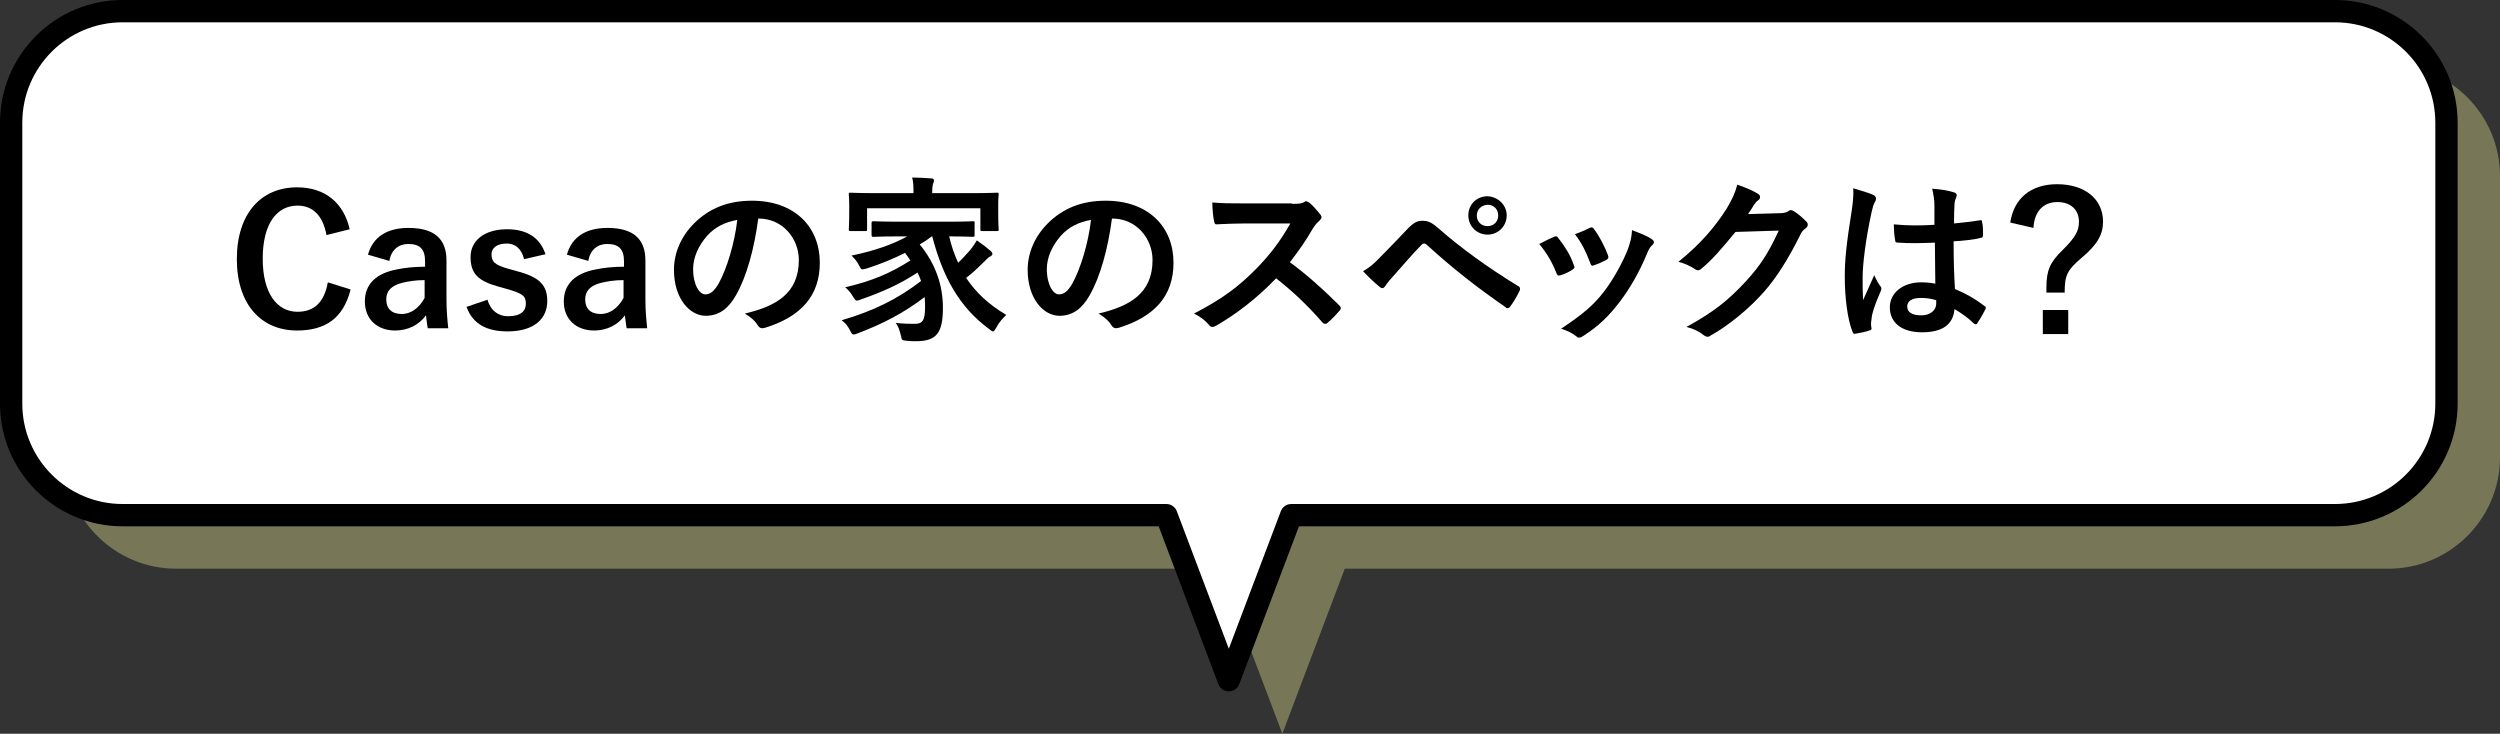 <?xml version="1.0" encoding="utf-8"?>
<!-- Generator: Adobe Illustrator 28.2.0, SVG Export Plug-In . SVG Version: 6.00 Build 0)  -->
<svg version="1.1" id="レイヤー_1" xmlns="http://www.w3.org/2000/svg" xmlns:xlink="http://www.w3.org/1999/xlink" x="0px"
	 y="0px" viewBox="0 0 560.5 164.5" style="enable-background:new 0 0 560.5 164.5;" xml:space="preserve">
<rect x="0" y="0" width="560.5" height="164.5" fill="#333333" stroke="none"/>
<style type="text/css">
	.st0{fill:#777758;}
	.st1{fill:#FFFFFF;stroke:#000000;stroke-width:5;stroke-linecap:round;stroke-linejoin:round;}
	.st2{enable-background:new    ;}
</style>
<g id="グループ_103" transform="translate(-446.5 -7371.5)">
	<path id="合体_4" class="st0" d="M720,7499H486c-13.8,0-25-11.2-25-25v-63c0-13.8,11.2-25,25-25h496c13.8,0,25,11.2,25,25v63
		c0,13.8-11.2,25-25,25H748l-14,37L720,7499z"/>
	<path id="合体_3" class="st1" d="M708,7487H474c-13.8,0-25-11.2-25-25v-63c0-13.8,11.2-25,25-25h496c13.8,0,25,11.2,25,25v63
		c0,13.8-11.2,25-25,25H736l-14,37L708,7487z"/>
	<g class="st2">
		<path d="M519.7,7424.2c-0.8-4.3-3-6.6-6.5-6.6c-4.6,0-7.8,4-7.8,11.9c0,7.9,3.3,11.9,7.8,11.9c3.7,0,6-2.1,6.8-6.6l5.1,1.6
			c-1.6,6.4-5.6,9.2-12,9.2c-8,0-13.5-5.8-13.5-16c0-10.3,5.5-16.1,13.5-16.1c6.4,0,10.5,3.6,11.8,9.4L519.7,7424.2z"/>
		<path d="M529,7428.6c1.1-4,4.3-6,9.1-6c5.7,0,8.5,2.4,8.5,7.3v8.7c0,2.6,0.2,4.6,0.4,6.5h-4.6c-0.2-1-0.2-1.6-0.4-2.9
			c-1.6,2.2-4.1,3.4-6.9,3.4c-4,0-6.8-2.5-6.8-6.5c0-3.8,2.4-6.3,7.2-7.2c1.9-0.4,4-0.6,6.3-0.6v-1.2c0-2.8-1.2-3.9-3.8-3.9
			c-2.1,0-3.8,1.3-4.2,3.8L529,7428.6z M541.7,7434.3c-2.1,0-3.7,0.3-5,0.6c-2.4,0.6-3.6,1.8-3.6,3.7c0,2.1,1.2,3.3,3.5,3.3
			c1.9,0,3.8-1.2,5.1-3.6V7434.3z"/>
		<path d="M564,7429.6c-0.6-2.4-2-3.5-3.9-3.5c-2.2,0-3.4,1-3.4,2.4c0,1.7,0.7,2.4,3.9,3.3l1.8,0.5c5,1.3,6.8,3.1,6.8,6.7
			c0,3.9-2.9,6.8-8.9,6.8c-4.6,0-7.8-1.6-9.2-5.5l4.7-1.6c0.7,2.5,2.5,3.7,4.6,3.7c2.9,0,4-1.2,4-2.8c0-1.8-0.8-2.3-4.2-3.3
			l-1.8-0.5c-4.8-1.3-6.4-3-6.4-6.7c0-3.5,2.9-6.2,8.2-6.2c4.6,0,7.4,2,8.6,5.6L564,7429.6z"/>
		<path d="M573.6,7428.6c1.1-4,4.3-6,9.1-6c5.7,0,8.5,2.4,8.5,7.3v8.7c0,2.6,0.2,4.6,0.4,6.5h-4.6c-0.2-1-0.2-1.6-0.4-2.9
			c-1.6,2.2-4.1,3.4-6.9,3.4c-4,0-6.8-2.5-6.8-6.5c0-3.8,2.4-6.3,7.2-7.2c1.9-0.4,4-0.6,6.3-0.6v-1.2c0-2.8-1.2-3.9-3.8-3.9
			c-2.1,0-3.8,1.3-4.2,3.8L573.6,7428.6z M586.3,7434.3c-2.1,0-3.7,0.3-5,0.6c-2.4,0.6-3.6,1.8-3.6,3.7c0,2.1,1.2,3.3,3.5,3.3
			c1.9,0,3.8-1.2,5.1-3.6V7434.3z"/>
		<path d="M616.5,7420.5c-0.9,6.8-2.6,13-5,17.2c-1.7,3-3.8,4.6-6.8,4.6c-3.5,0-7.1-3.8-7.1-10.3c0-3.8,1.6-7.5,4.5-10.4
			c3.4-3.4,7.6-5.1,13-5.1c9.6,0,15.2,5.9,15.2,13.9c0,7.4-4.2,12.1-12.3,14.6c-0.8,0.2-1.2,0.1-1.7-0.7c-0.4-0.7-1.3-1.6-2.8-2.5
			c6.8-1.6,12.1-4.4,12.1-12c0-4.8-3.6-9.3-9-9.3H616.5z M605,7424.4c-1.9,2.2-3.1,4.8-3.1,7.4c0,3.7,1.5,5.7,2.7,5.7
			c1,0,1.9-0.5,3-2.4c1.8-3.2,3.6-9,4.2-14.3C609,7421.3,606.8,7422.4,605,7424.4z"/>
		<path d="M655.4,7424.5c-0.9,0.7-1.8,1.3-2.7,1.8c3.6,4.4,5.2,9.2,5.2,14.2c0,5.6-1.4,7.5-6,7.5c-0.7,0-1.4,0-2.1-0.1
			c-1.1-0.1-1.1-0.1-1.3-1.1c-0.3-1.2-0.6-2.2-1.2-2.9c1.8,0.2,3.3,0.2,4.2,0.2c1.7,0,2.4-0.5,2.4-3.8c0-0.7,0-1.5-0.1-2.2
			c-4.7,3.6-9.4,6-14.9,8.1c-0.5,0.2-0.8,0.3-1,0.3c-0.3,0-0.5-0.2-0.8-0.9c-0.6-1.1-1-1.6-1.9-2.3c7.2-2.1,12.6-4.8,17.8-8.8
			c-0.2-0.6-0.5-1.3-0.8-1.9c-3.9,2.6-8,4.4-12.6,6c-0.5,0.2-0.8,0.3-1,0.3c-0.3,0-0.4-0.2-0.8-0.8c-0.5-0.9-1.1-1.6-1.8-2.2
			c6.1-1.4,10.2-3.2,14.6-6c-0.4-0.6-0.7-1.1-1.2-1.7c-2.8,1.4-5.5,2.5-8.6,3.5c-1.2,0.3-1.2,0.3-1.6-0.5c-0.6-1.2-1-1.6-1.8-2.4
			c5.3-1.1,9.2-2.5,12.5-4.3h-2.1c-3.8,0-5.1,0.1-5.4,0.1c-0.4,0-0.5,0-0.5-0.5v-2.5c0-0.4,0-0.5,0.5-0.5c0.2,0,1.6,0.1,5.4,0.1
			h11.4c3.8,0,5.2-0.1,5.4-0.1c0.4,0,0.4,0,0.4,0.5v2.5c0,0.4,0,0.5-0.4,0.5c-0.2,0-1.6-0.1-5.3-0.1c0.5,2.2,1.2,4.1,2,5.9
			c0.8-0.7,1.5-1.5,2.5-2.6c0.7-0.8,1.3-1.7,1.7-2.4c1.2,0.8,2.1,1.5,2.9,2.2c0.4,0.3,0.6,0.6,0.6,0.8c0,0.3-0.3,0.5-0.5,0.6
			c-0.5,0.2-0.9,0.8-1.8,1.6c-1.2,1.2-2.4,2.3-3.6,3.2c2.2,3.3,5.1,6,9,8.3c-0.8,0.8-1.6,1.6-2.2,2.8c-0.4,0.6-0.5,0.9-0.8,0.9
			c-0.2,0-0.4-0.2-0.8-0.5c-6.8-5-10.4-11.7-12.8-20.8H655.4z M664.7,7414.8c3.7,0,5-0.1,5.3-0.1c0.4,0,0.4,0,0.4,0.4
			c0,0.2-0.1,0.9-0.1,1.9v1.6c0,3.4,0.1,4,0.1,4.3c0,0.4,0,0.4-0.4,0.4h-3.3c-0.4,0-0.4,0-0.4-0.4v-4.7h-25.4v4.7
			c0,0.4,0,0.4-0.4,0.4h-3.3c-0.4,0-0.4,0-0.4-0.4c0-0.2,0.1-0.9,0.1-4.3v-1.3c0-1.3-0.1-2-0.1-2.2c0-0.4,0-0.4,0.4-0.4
			c0.3,0,1.6,0.1,5.3,0.1h8.8v-0.1c0-1.3,0-2.4-0.3-3.4c1.4,0,2.9,0.1,4.3,0.2c0.4,0,0.6,0.2,0.6,0.4c0,0.3-0.1,0.5-0.2,0.8
			c-0.1,0.3-0.2,0.8-0.2,2v0.1H664.7z"/>
		<path d="M695.8,7420.5c-0.9,6.8-2.6,13-5,17.2c-1.7,3-3.8,4.6-6.8,4.6c-3.5,0-7.1-3.8-7.1-10.3c0-3.8,1.6-7.5,4.5-10.4
			c3.4-3.4,7.6-5.1,13-5.1c9.6,0,15.2,5.9,15.2,13.9c0,7.4-4.2,12.1-12.3,14.6c-0.8,0.2-1.2,0.1-1.7-0.7c-0.4-0.7-1.3-1.6-2.8-2.5
			c6.8-1.6,12.1-4.4,12.1-12c0-4.8-3.6-9.3-9-9.3H695.8z M684.3,7424.4c-1.9,2.2-3.1,4.8-3.1,7.4c0,3.7,1.5,5.7,2.7,5.7
			c1,0,1.9-0.5,3-2.4c1.8-3.2,3.6-9,4.2-14.3C688.3,7421.3,686.1,7422.4,684.3,7424.4z"/>
		<path d="M736.1,7417.2c1.4,0,2.2,0,2.8-0.4c0.2-0.1,0.3-0.2,0.4-0.2c0.2,0,0.4,0.2,0.7,0.3c0.9,0.7,1.8,1.8,2.6,2.8
			c0.1,0.2,0.2,0.4,0.2,0.5c0,0.2-0.2,0.5-0.5,0.8c-0.5,0.4-1,1-1.5,1.8c-1.6,2.8-3.2,5-5.1,7.5c3.8,2.8,7.4,6,11.1,9.7
			c0.2,0.2,0.3,0.4,0.3,0.6s-0.1,0.4-0.3,0.6c-0.8,0.9-1.7,1.9-2.7,2.7c-0.2,0.2-0.3,0.2-0.5,0.2c-0.2,0-0.4-0.1-0.6-0.3
			c-3.4-3.9-6.8-7.1-10.4-9.9c-4.5,4.7-9.1,8.1-13.4,10.6c-0.4,0.2-0.6,0.3-0.9,0.3c-0.2,0-0.5-0.1-0.7-0.4c-0.9-1.1-2-1.9-3.4-2.6
			c6.2-3.2,10-6,14.1-10.2c2.9-3,5.1-5.8,7.5-10l-10.3,0c-2.1,0-4.2,0.1-6.3,0.2c-0.3,0-0.4-0.2-0.5-0.7c-0.2-0.8-0.4-2.8-0.4-4.2
			c2.2,0.2,4.2,0.2,6.8,0.2H736.1z"/>
		<path d="M756,7429.1c2-2,3.9-4,5.8-6c1.6-1.7,2.4-2.1,3.6-2.1c1.2,0,2,0.3,3.5,1.6c5.1,4.5,11.2,8.9,17.9,13
			c0.5,0.2,0.6,0.6,0.4,1.1c-0.7,1.4-1.4,2.6-2.1,3.5c-0.2,0.3-0.4,0.4-0.6,0.4c-0.2,0-0.3,0-0.4-0.2c-6.4-4.4-12-8.8-17.7-14
			c-0.2-0.2-0.4-0.3-0.6-0.3c-0.3,0-0.4,0.1-0.6,0.3c-2,2-3.8,4.2-6.5,7.2c-1.1,1.2-1.4,1.7-1.6,2c-0.2,0.3-0.4,0.5-0.7,0.5
			c-0.2,0-0.4-0.1-0.6-0.3c-1.1-0.9-2.3-2-3.7-3.5C753.5,7431.5,754.5,7430.7,756,7429.1z M784.3,7419.8c0,2.4-1.9,4.3-4.3,4.3
			c-2.4,0-4.3-1.9-4.3-4.3c0-2.5,1.9-4.3,4.3-4.3C782.3,7415.6,784.3,7417.4,784.3,7419.8z M777.6,7419.8c0,1.4,1,2.4,2.4,2.4
			c1.4,0,2.4-1,2.4-2.4c0-1.4-1-2.4-2.4-2.4C778.6,7417.5,777.6,7418.5,777.6,7419.8z"/>
		<path d="M794.9,7424.6c0.4-0.2,0.7-0.2,1,0.3c1.4,1.8,2.7,3.8,3.4,5.9c0.1,0.3,0.2,0.4,0.2,0.6c0,0.2-0.2,0.4-0.5,0.6
			c-1,0.6-1.6,0.9-2.6,1.2c-0.6,0.2-0.8,0-1-0.6c-0.9-2.3-2.2-4.5-3.8-6.4C793.1,7425.4,794,7425,794.9,7424.6z M816.8,7425.1
			c0.3,0.2,0.5,0.4,0.5,0.7c0,0.2-0.1,0.4-0.4,0.7c-0.6,0.5-0.9,1.3-1.2,2c-1.7,4.1-3.8,7.7-6,10.6c-2.6,3.4-4.8,5.5-8.2,7.7
			c-0.3,0.2-0.6,0.4-1,0.4c-0.2,0-0.4-0.1-0.6-0.3c-1-0.8-1.9-1.2-3.4-1.7c4.8-3.2,7.2-5.2,9.6-8.3c2-2.6,4.2-6.5,5.4-9.6
			c0.5-1.5,0.8-2.4,0.9-4.2C814,7423.7,815.8,7424.4,816.8,7425.1z M802.9,7422.6c0.4-0.2,0.7-0.2,1,0.3c1.1,1.4,2.4,3.9,3.1,5.8
			c0.2,0.6,0.1,0.8-0.4,1.1c-0.8,0.4-1.6,0.8-2.8,1.2c-0.4,0.2-0.6,0-0.8-0.6c-0.9-2.4-1.8-4.3-3.4-6.4
			C801.3,7423.4,802.3,7422.9,802.9,7422.6z"/>
		<path d="M845.5,7419.3c1,0,1.6-0.2,2-0.5c0.2-0.1,0.3-0.2,0.5-0.2s0.4,0.1,0.6,0.2c1,0.6,1.9,1.4,2.7,2.2c0.4,0.3,0.5,0.6,0.5,0.9
			c0,0.3-0.2,0.6-0.5,0.8c-0.6,0.4-1,1-1.3,1.7c-2.7,5.4-5.2,9.3-7.9,12.4c-3.4,3.9-8.2,7.8-12.2,10c-0.2,0.2-0.4,0.2-0.6,0.2
			c-0.3,0-0.6-0.2-0.9-0.4c-1-0.8-2.2-1.4-3.8-1.8c6.2-3.4,9.4-6,13.3-10.2c3.2-3.5,5-6.2,7.4-11.4l-9.7,0.3c-3.3,4-5.3,6.3-7.6,8.2
			c-0.3,0.3-0.6,0.4-0.8,0.4c-0.2,0-0.4-0.1-0.6-0.2c-1-0.7-2.5-1.4-3.8-1.7c5.2-4.2,8.3-8,10.8-11.9c1.3-2.2,1.9-3.5,2.4-5.4
			c2.3,0.8,3.8,1.5,4.7,2.1c0.3,0.2,0.4,0.4,0.4,0.7c0,0.2-0.1,0.5-0.4,0.7c-0.4,0.2-0.7,0.7-1,1.1c-0.4,0.7-0.8,1.3-1.3,2
			L845.5,7419.3z"/>
		<path d="M866.5,7415.2c0.4,0.2,0.6,0.5,0.6,0.8c0,0.3-0.1,0.6-0.3,0.9c-0.3,0.5-0.4,1-0.7,2.2c-1.3,6-2,11.6-2,14.6
			c0,1.6,0,3.4,0.1,5.1c0.8-1.8,1.6-3.6,2.5-5.6c0.6,1.3,0.9,1.8,1.4,2.5c0.2,0.2,0.2,0.4,0.2,0.6s-0.1,0.4-0.2,0.6
			c-1.4,3.2-1.9,4.9-2,6.1c-0.2,1.1-0.1,1.7,0,2.1c0,0.3-0.1,0.4-0.5,0.5c-0.8,0.3-1.9,0.5-3,0.7c-0.4,0.1-0.6,0.1-0.8-0.5
			c-1.1-2.8-1.7-7.6-1.7-12.2c0-3.8,0.3-7,1.6-15.2c0.2-1.4,0.4-3.1,0.3-4.7C863.6,7414.2,865.7,7414.8,866.5,7415.2z M880.3,7425.9
			c-2.7,0.1-5.5,0.2-8.2,0c-0.5,0-0.7-0.1-0.7-0.5c-0.2-1-0.3-2.4-0.3-3.6c3,0.3,6.1,0.3,9.1,0.1c0-1.4,0-2.7,0-4.2
			c0-1.4-0.2-2.5-0.5-3.9c2.3,0.2,3.5,0.4,4.8,0.8c0.4,0.1,0.7,0.3,0.7,0.7c0,0.2-0.1,0.3-0.2,0.7c-0.2,0.4-0.3,0.9-0.3,1.4
			c-0.1,1.4-0.1,2.4-0.1,4.2c1.9-0.2,4-0.4,5.7-0.7c0.5-0.1,0.6,0,0.6,0.5c0.2,0.7,0.2,2,0.2,2.8c0,0.4-0.2,0.6-0.4,0.6
			c-1.4,0.4-4.1,0.7-6.2,0.8c0,4.5,0.1,7.3,0.3,10.7c2.4,1,4.4,2.1,6.6,3.8c0.4,0.2,0.4,0.4,0.2,0.8c-0.5,1-1.2,2.2-1.8,3.1
			c-0.1,0.2-0.2,0.2-0.4,0.2c-0.1,0-0.2-0.1-0.4-0.2c-1.2-1.2-2.6-2.2-4.3-3.2c-0.3,3.4-2.6,5.2-7.3,5.2c-4.6,0-7.2-2.2-7.2-5.6
			c0-3.3,3-5.6,7-5.6c1,0,2.2,0.1,3.2,0.3C880.4,7432,880.3,7429,880.3,7425.9z M877.1,7438.3c-1.9,0-3,0.7-3,1.9c0,1.2,0.9,2,3.2,2
			c2,0,3.3-1.2,3.3-2.6c0-0.3,0-0.5,0-0.8C879.3,7438.4,878.2,7438.3,877.1,7438.3z"/>
		<path d="M897.2,7421.4c0.8-5.4,4.6-8.6,10.5-8.6c6.2,0,10.3,3.3,10.3,8.4c0,2.8-1.2,5.1-4.8,8.1c-3.3,2.8-3.8,4-3.8,7.8h-4.1v-1
			c0-4,0.8-5.8,3.7-8.6c2.9-2.9,3.6-4.3,3.6-6.3c0-2.7-1.9-4.4-4.8-4.4c-3.2,0-5.2,2.1-5.4,5.8L897.2,7421.4z M910.2,7441v5.4h-5.7
			v-5.4H910.2z"/>
	</g>
</g>
</svg>
